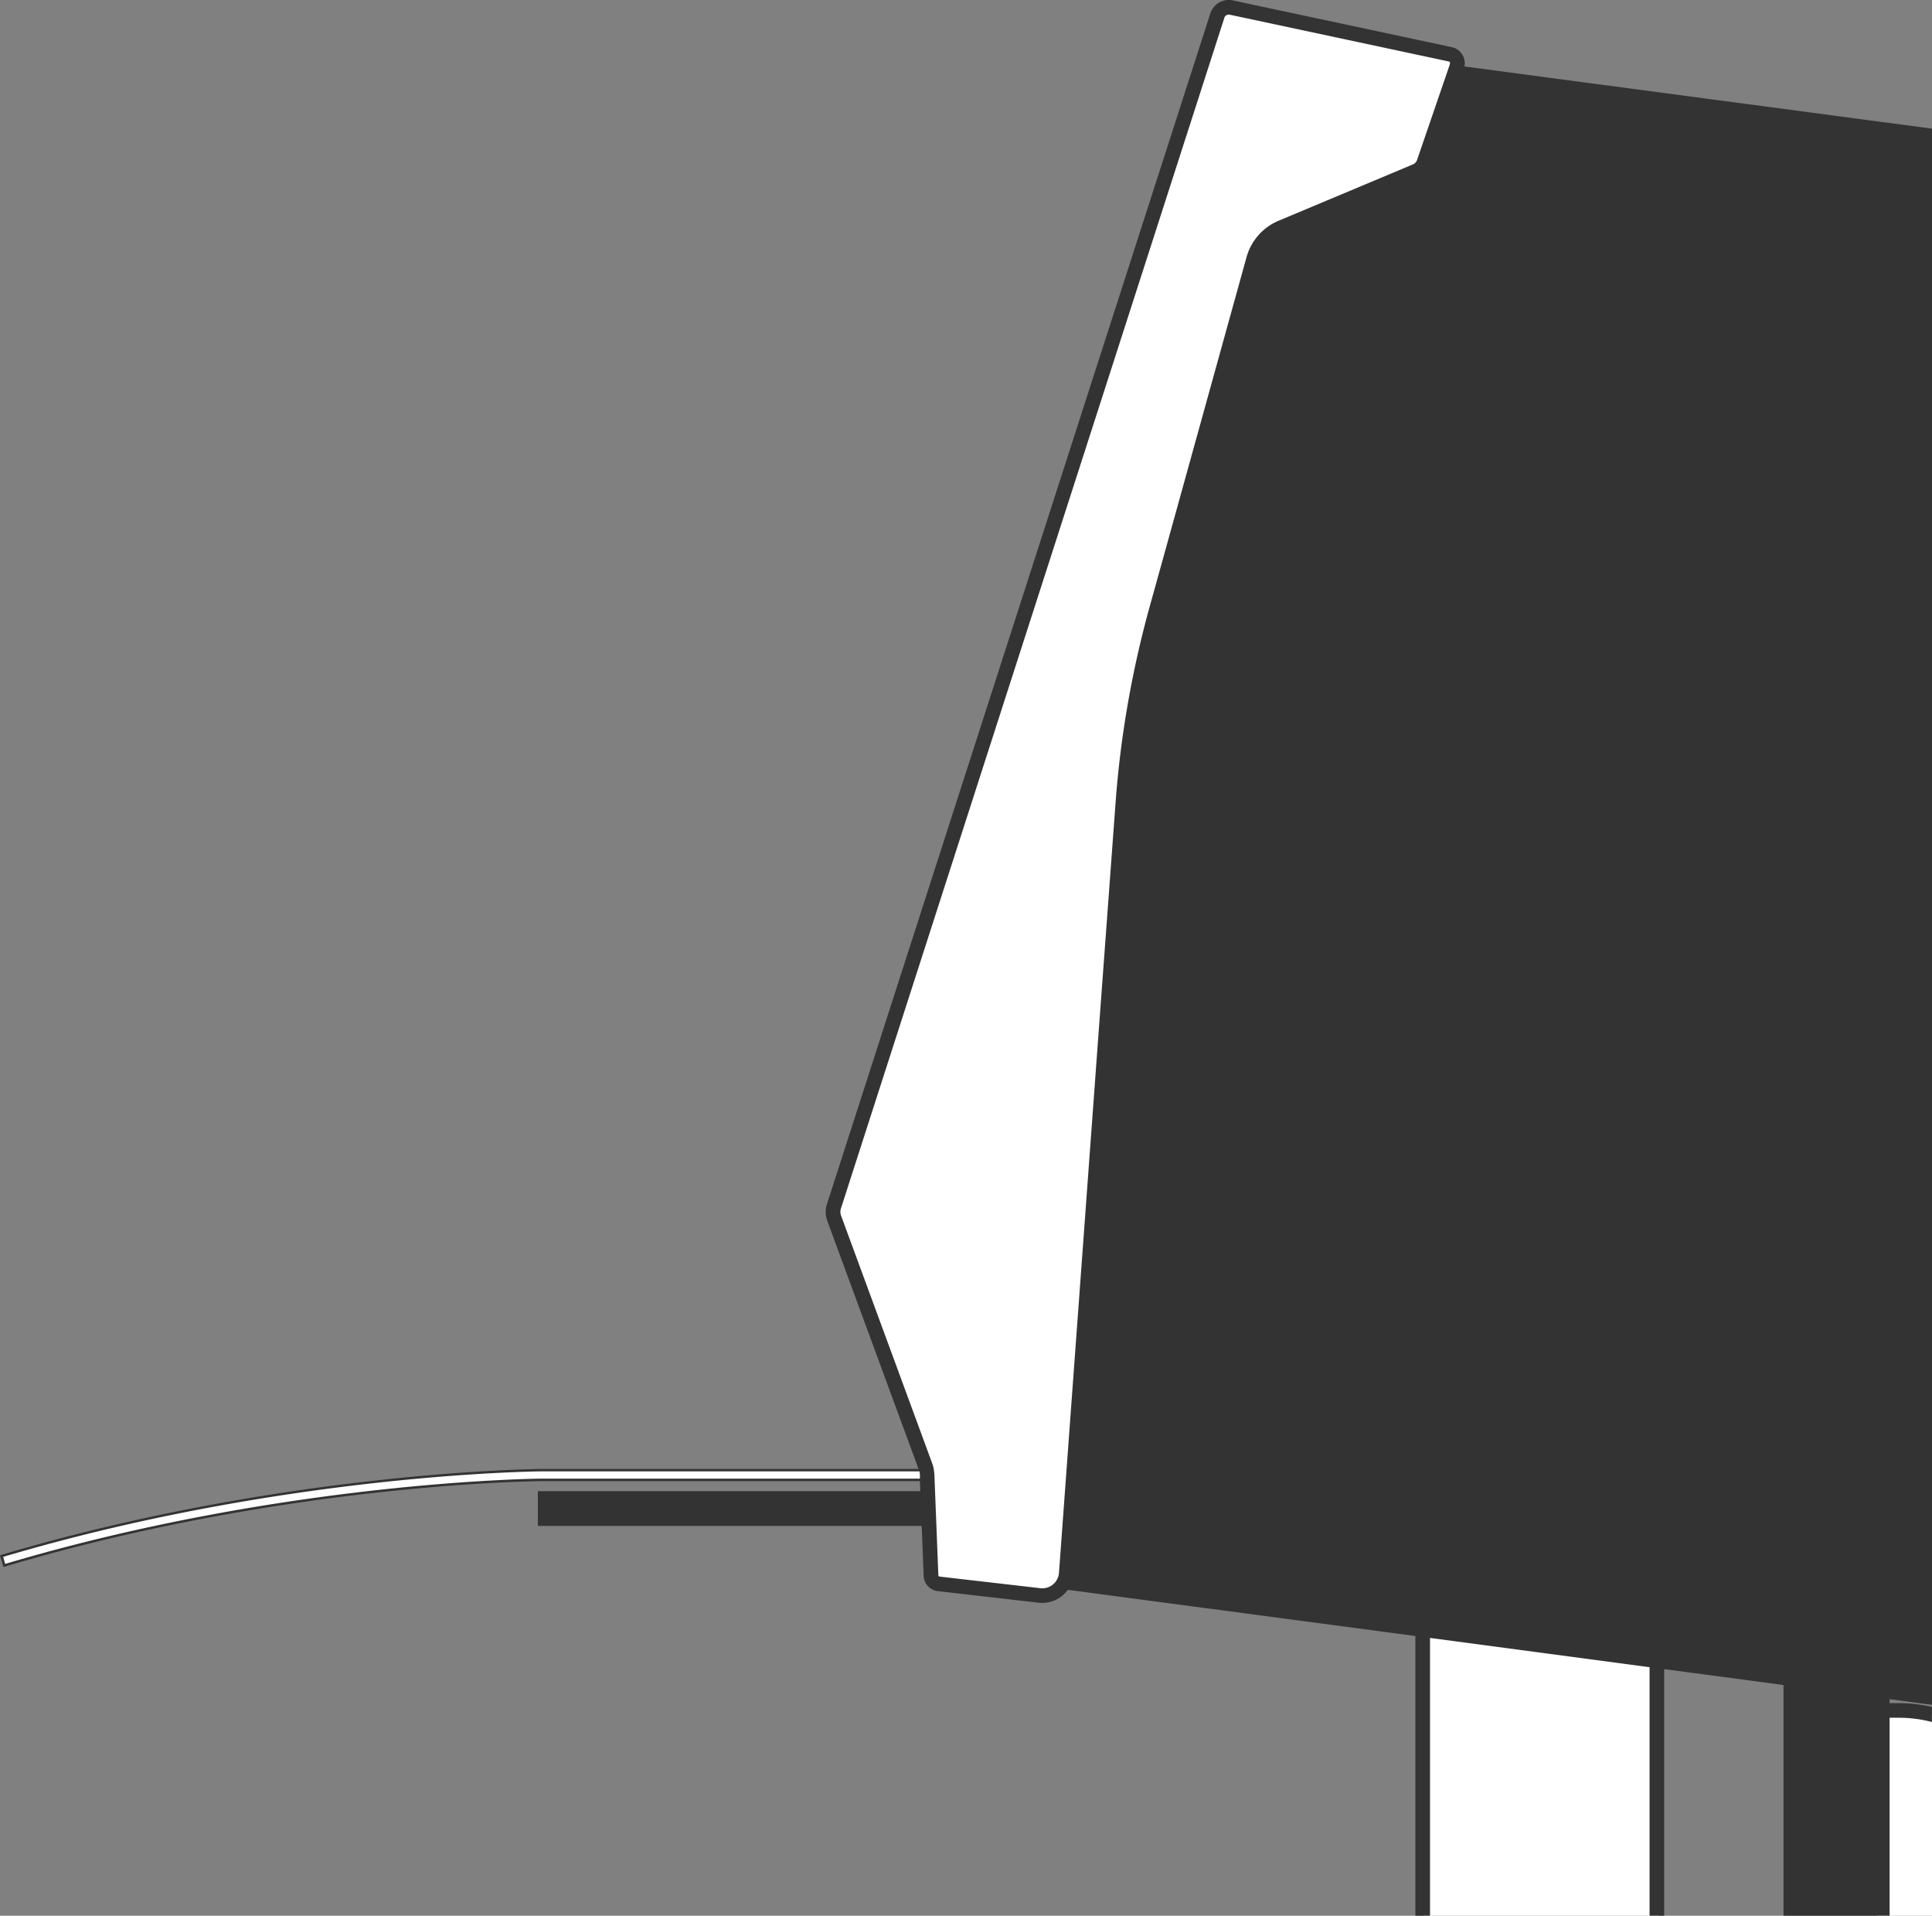 <svg xmlns="http://www.w3.org/2000/svg" id="Layer_1" viewBox="0 0 239.27 237.23"><rect x="0" y="0" width="239.27" height="237.23" fill="#808080" stroke="none"/><defs><style>.cls-1{fill:#fff}.cls-2{fill:#333}</style></defs><path d="M67.16 183.22c-.31 0-31.85.29-66.62 10.62l-.33-1.14c34.9-10.37 66.65-10.62 66.97-10.62h46.87c.04.16-.04.42-.03.58l.08.59-46.94-.03ZM239.27 237.23h-6.79l-.55-25.39 7.34.47v24.92zM176.31 237.23h29.11v-33.37l-29.11-3.64v37.01z" class="cls-1"/><path d="m151.54.9 28.85 6.05-3.74 15.83-19.66 8.42-16.26 61.87-9.1 103.61-2.81 1.08-13.62-2.13-.59-14.04-11.75-31.75L151.54.9z" class="cls-1"/><path d="M239.27 211.11V15.93l-57.91-7.7c.22-1.07-.46-2.16-1.56-2.39L152.68.05c-.17-.04-.34-.05-.51-.05-1.01 0-1.94.65-2.27 1.65l-47.48 147.44c-.23.69-.21 1.42.04 2.1l11.28 30.66s.01.04.01.05H67.16c-.33 0-32.02.23-67.02 10.65l-.14.05.43 1.44.14-.04c34.78-10.37 66.27-10.59 66.58-10.59h46.77l.06 1.24H66.61v4.31h47.54l.24 6.18c.04.98.78 1.79 1.76 1.89l12.49 1.44c.14.01.29.02.45.02 1.28 0 2.44-.63 3.15-1.62l43.05 5.72v34.63h1.81v-34.39l27.19 3.62v30.77h1.81v-30.53l14.78 1.97v28.56h13.14v-24.51h1.11c1.42 0 2.8.18 4.13.53v-1.87c-1.33-.31-2.7-.47-4.13-.47h-1.11v-.49l5.24.7ZM67.17 183.1c-.31 0-31.77.23-66.53 10.56l-.25-.87c34.9-10.37 66.47-10.59 66.79-10.59h46.69c.04.16.05.31.06.47v.43H67.18ZM179.55 7.99 175.5 19.8c-.08.25-.28.46-.52.56l-16.62 6.97a6.88 6.88 0 0 0-3.99 4.54l-10.39 37.5-1.62 5.83c-2.18 7.89-3.6 16.02-4.2 24.19L135.9 130l-4.75 64.76c-.06.82-.59 1.51-1.33 1.79-.23.08-.47.13-.72.13-.08 0-.17 0-.24-.01l-12.49-1.44c-.08-.01-.16-.07-.16-.17l-.24-6.11-.17-4.31-.05-1.24v-.16l-.01-.14-.02-.51c-.01-.13-.02-.27-.05-.4 0-.05 0-.11-.01-.16a.784.784 0 0 1-.02-.14c-.05-.23-.11-.45-.19-.68l-11.28-30.66c-.11-.29-.12-.63-.02-.92L151.63 2.21c.07-.24.3-.4.54-.4.05 0 .08 0 .13.01l27.11 5.79c.07.01.12.05.14.1.04.06.04.12.02.18l-.04.1Z" class="cls-2"/></svg>